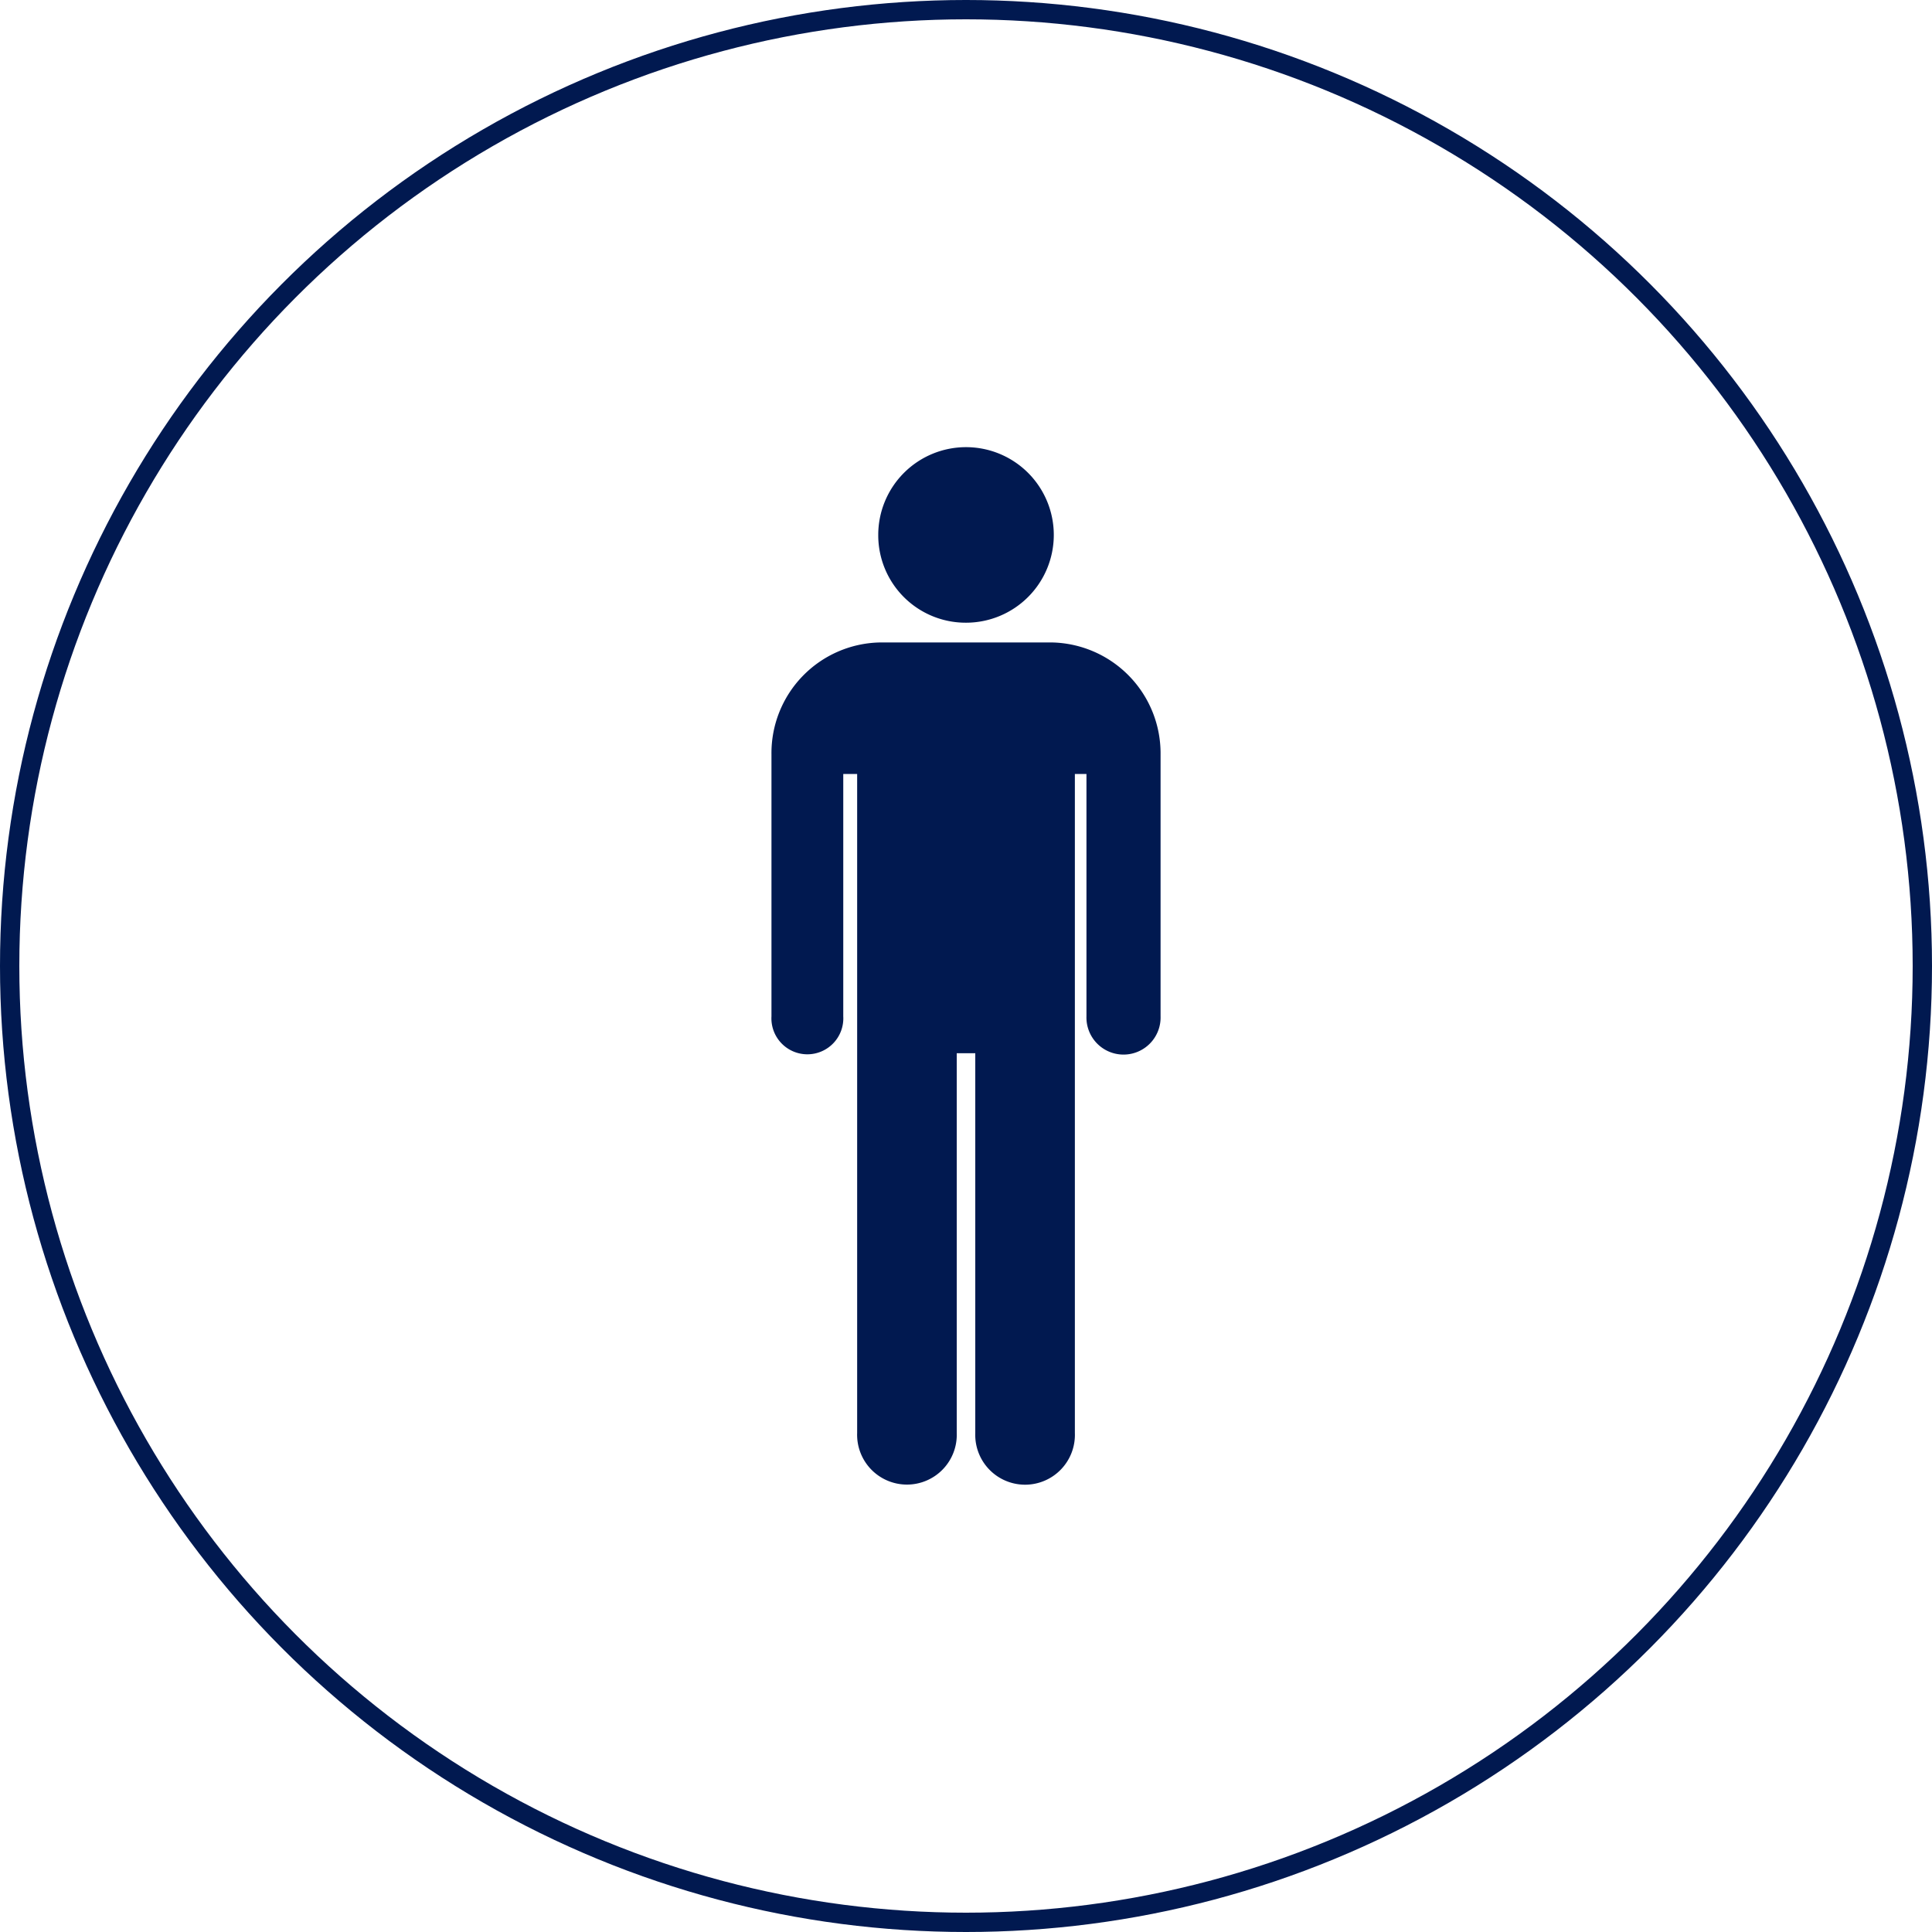 <svg xmlns="http://www.w3.org/2000/svg" width="100" height="100" viewBox="0 0 100 100"><defs><style>.a,.d{fill:none;}.a{stroke:#011950;}.b{fill:#011950;}.c{stroke:none;}</style></defs><g transform="translate(-116 -2535)"><g class="a" transform="translate(116 2535)"><circle class="c" cx="50" cy="50" r="50"/><circle class="d" cx="50" cy="50" r="49.5"/></g><g transform="translate(143.837 2555.896)"><path class="b" d="M19.92,11.335a4.543,4.543,0,1,0-4.543-4.543A4.527,4.527,0,0,0,19.92,11.335Z" transform="translate(2.244 0)"/><path class="b" d="M26.647,8.086H17.68a5.727,5.727,0,0,0-5.586,5.781V27.436a1.861,1.861,0,1,0,3.716,0V14.894h.719V49.007a2.579,2.579,0,1,0,5.155,0V29.347h.959V49.019a2.579,2.579,0,1,0,5.155-.012V14.894h.6V27.436a1.919,1.919,0,1,0,3.836,0V13.867A5.743,5.743,0,0,0,26.647,8.086Z" transform="translate(0 4.272)"/></g></g></svg>